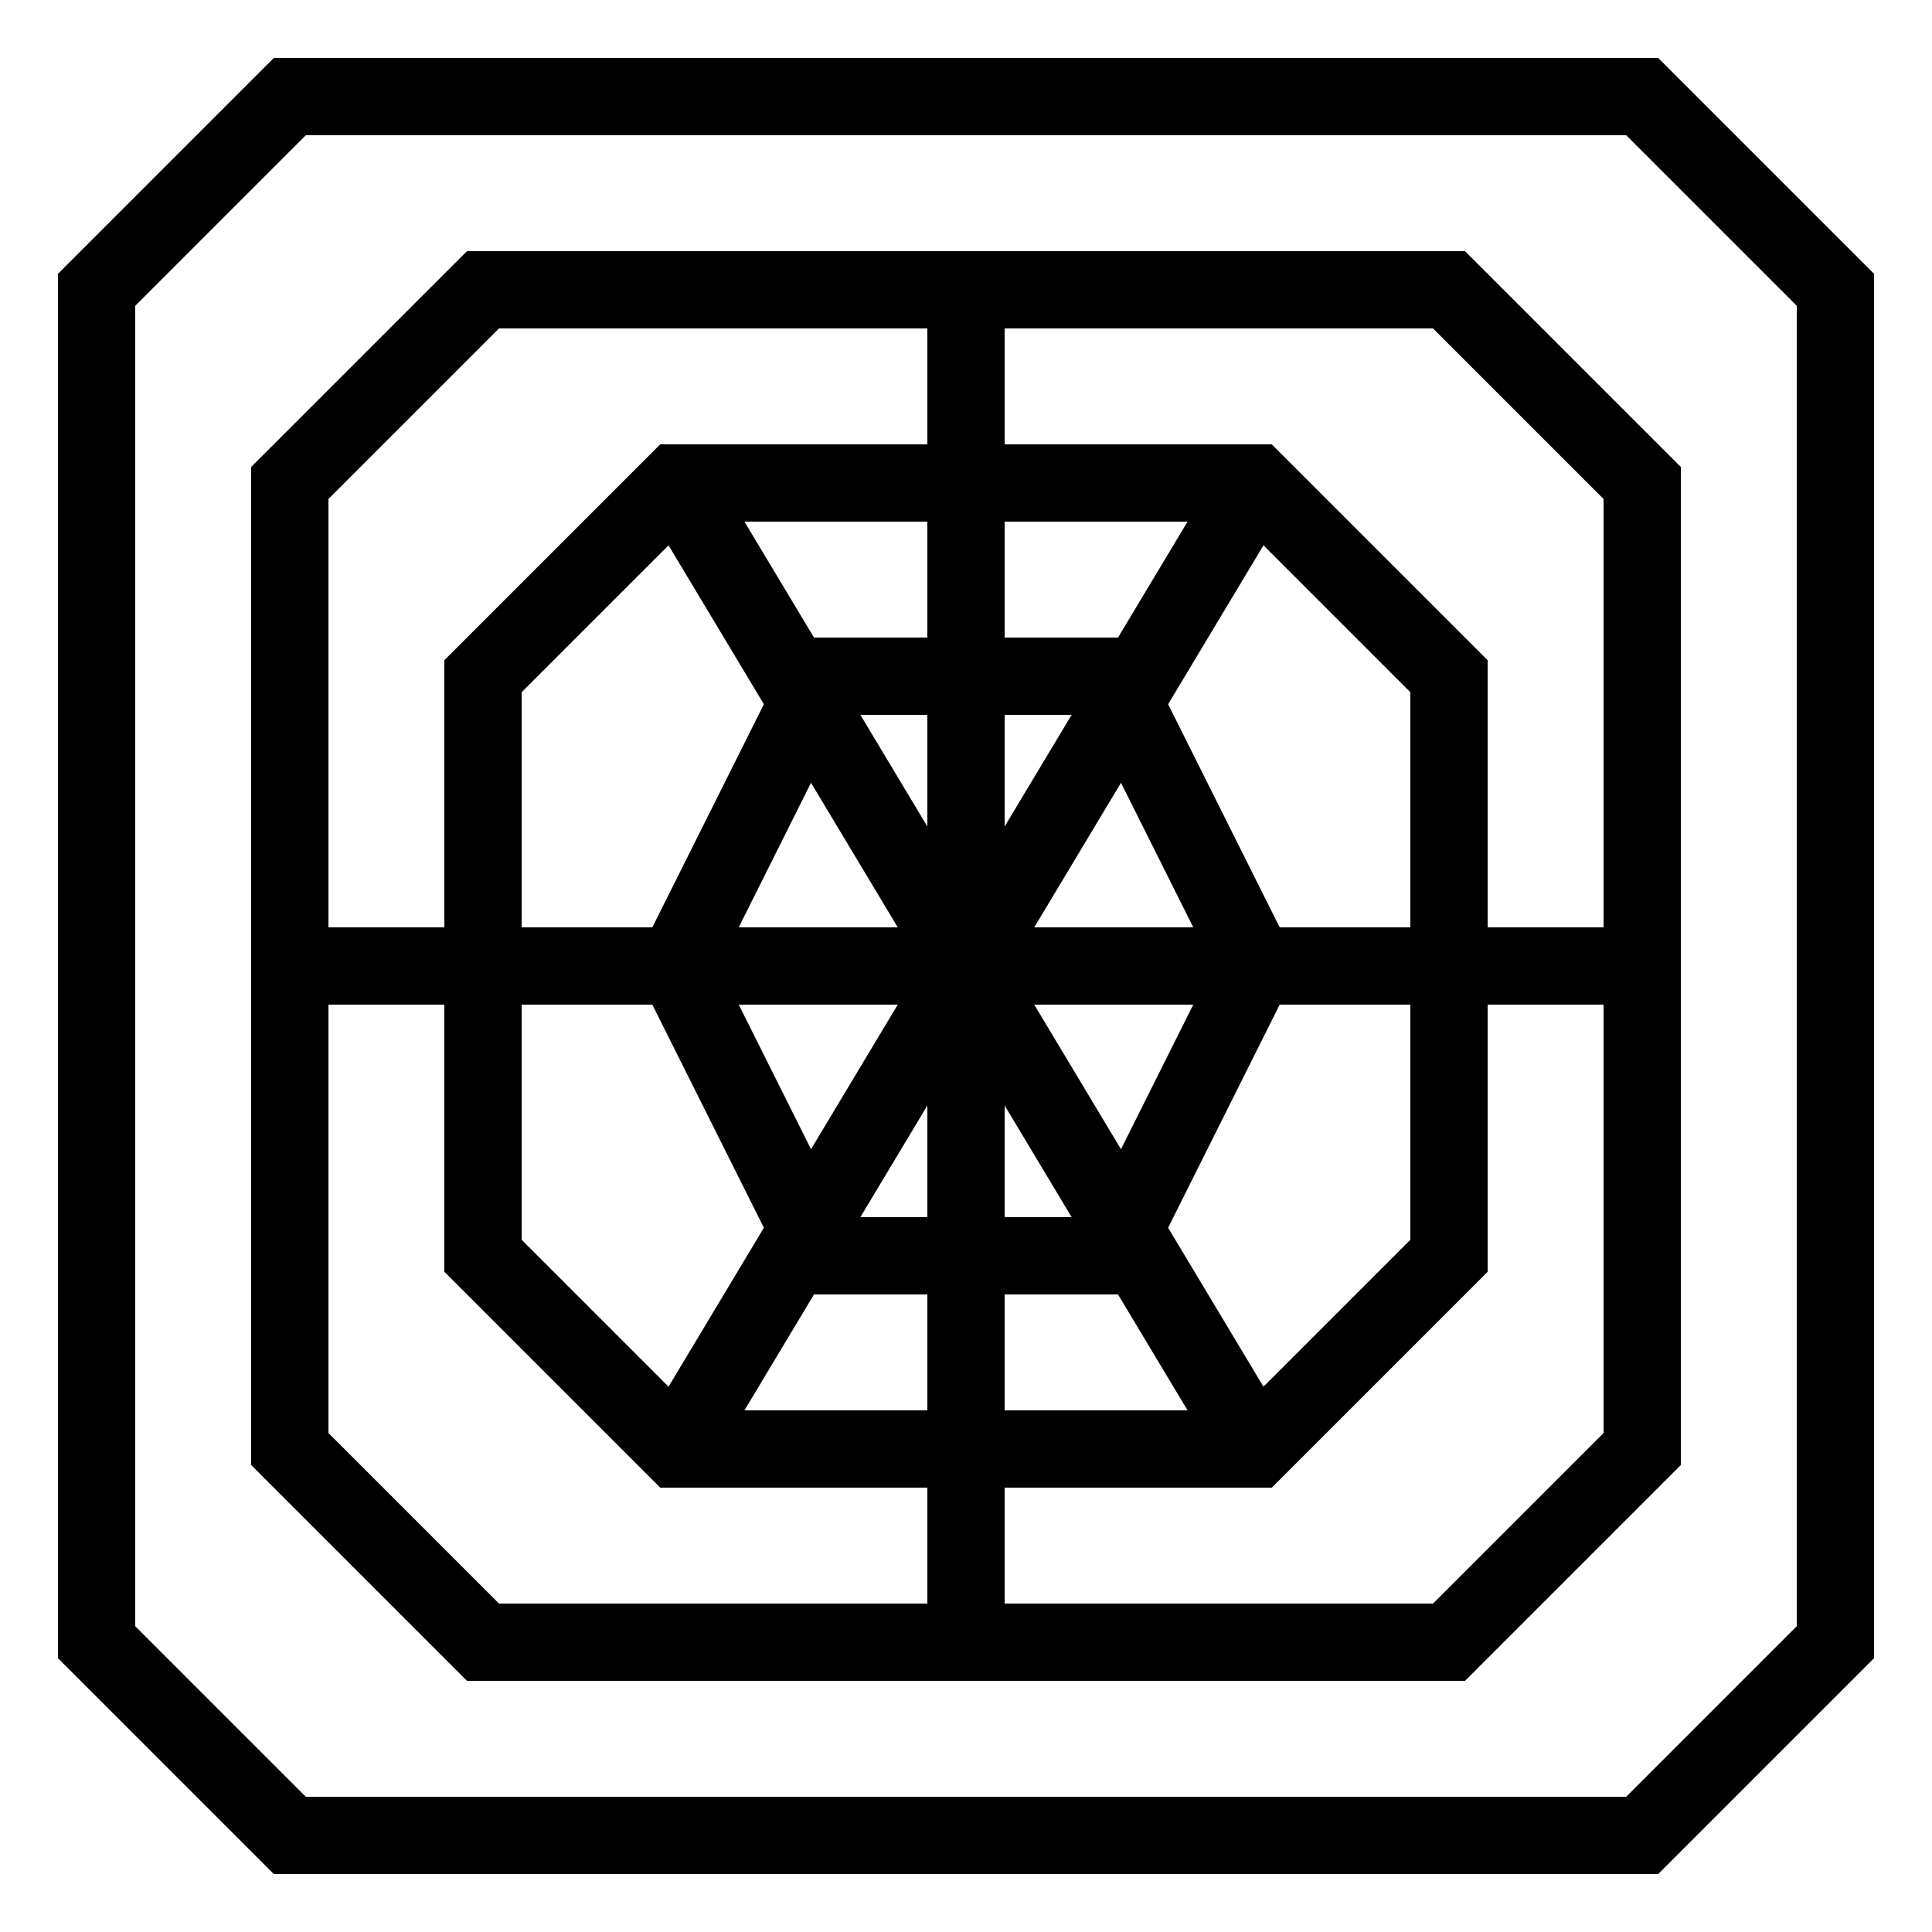 <svg stroke-width="8" stroke="black" fill="none" viewBox="0 0 200 200" xmlns="http://www.w3.org/2000/svg">
  
  <polygon points="30,10 170,10 190,30 190,170 170,190 30,190 10,170 10,30"></polygon>
 
  
  <polygon points="50,30 150,30 170,50 170,150 150,170 50,170 30,150 30,50"></polygon>
 
  
  <polygon points="70,50 130,50 150,70 150,130 130,150 70,150 50,130 50,70"></polygon>
 
  
  <polygon points="85,70 115,70 130,100 115,130 85,130 70,100"></polygon>
 
  
  <line y2="150" x2="130" y1="50" x1="70"></line>
  <line y2="150" x2="70" y1="50" x1="130"></line>
  <line y2="170" x2="100" y1="30" x1="100"></line>
  <line y2="100" x2="170" y1="100" x1="30"></line>
</svg>